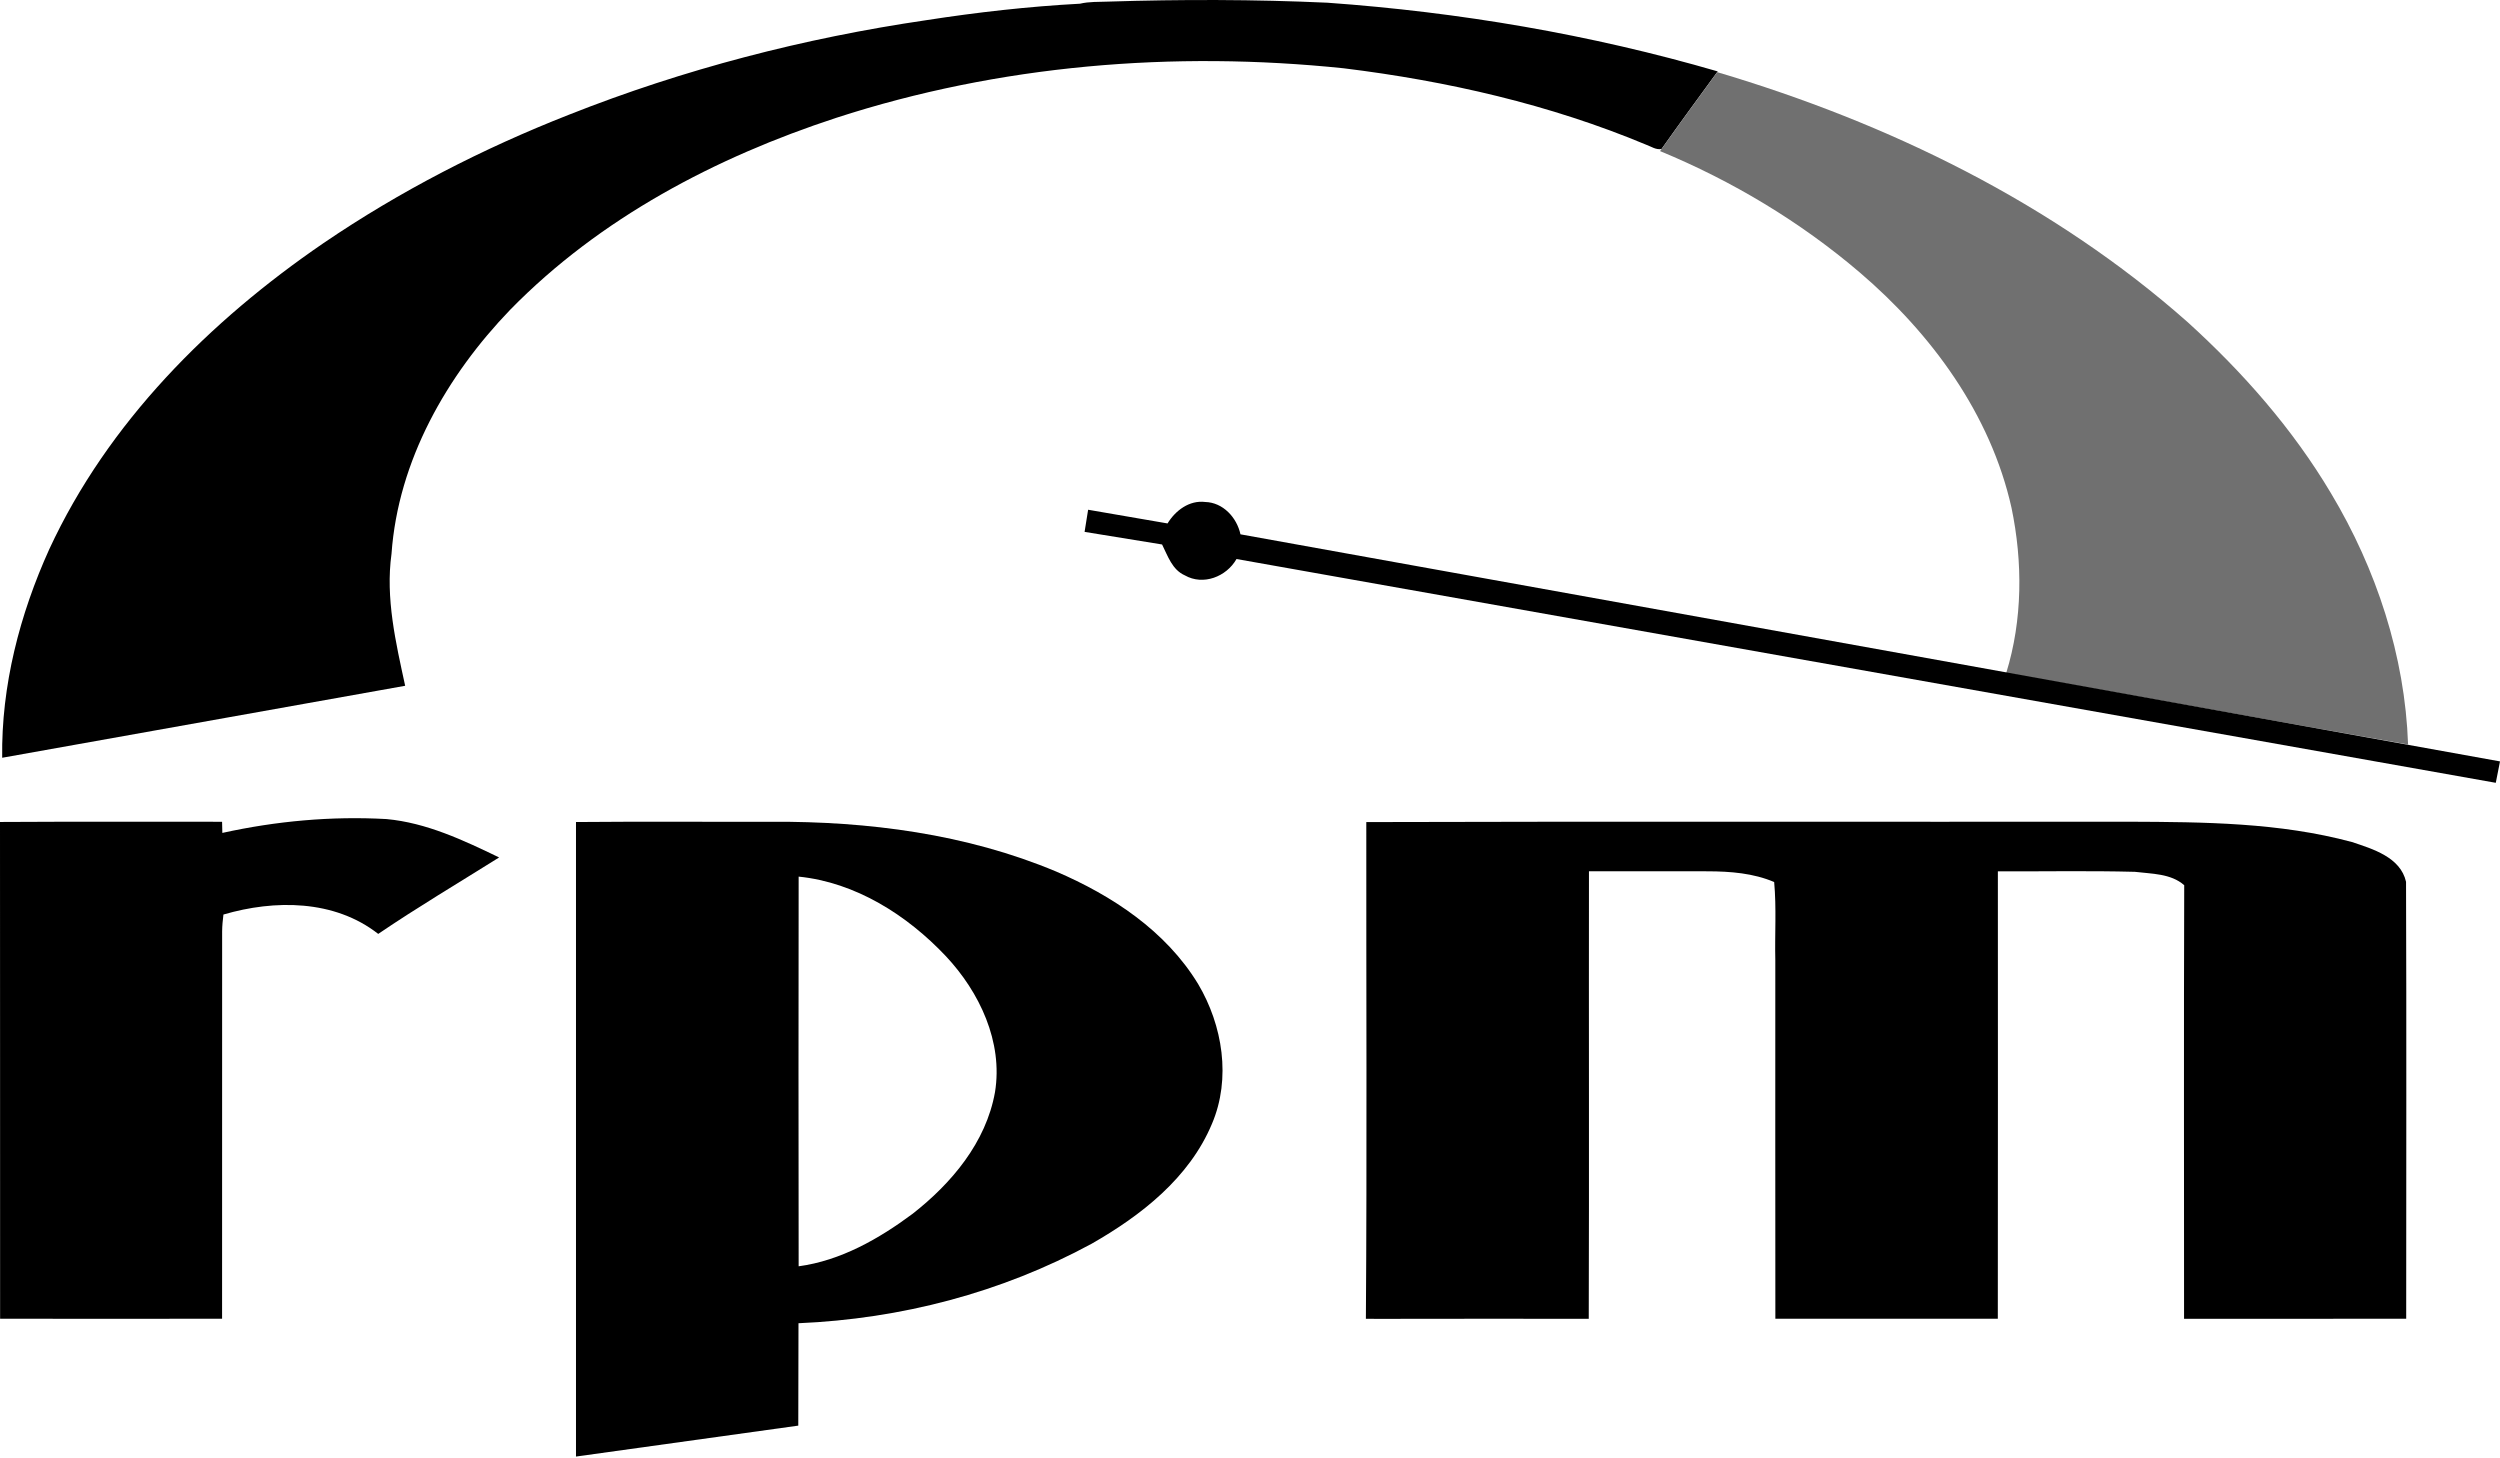 <svg width="48" height="28" viewBox="0 0 48 28" fill="none" xmlns="http://www.w3.org/2000/svg">
<g clip-path="url(#clip0_180_32)">
<path d="M17.781 0.388C18.759 0.236 19.747 0.124 20.736 0.071C20.912 0.029 21.093 0.038 21.273 0.031C22.677 -0.014 24.082 -0.012 25.485 0.052C28.017 0.233 30.537 0.66 32.98 1.371L32.97 1.384C32.611 1.875 32.252 2.365 31.901 2.861C31.796 2.881 31.704 2.814 31.61 2.78C29.757 2.005 27.784 1.555 25.798 1.311C22.532 0.972 19.188 1.244 16.054 2.263C13.747 3.019 11.52 4.185 9.799 5.944C8.58 7.208 7.644 8.842 7.517 10.633C7.399 11.487 7.6 12.339 7.779 13.167L0.042 14.549C0.023 13.166 0.379 11.797 0.946 10.545C2.074 8.108 4.029 6.161 6.208 4.67C7.681 3.667 9.274 2.85 10.928 2.201C13.132 1.328 15.441 0.731 17.781 0.388Z" fill="black"/>
<path d="M31.901 2.862C32.252 2.366 32.612 1.876 32.97 1.385C36.25 2.358 39.417 3.896 42.005 6.187C43.063 7.147 44.019 8.233 44.754 9.469C45.625 10.923 46.176 12.589 46.235 14.295C43.663 13.84 41.091 13.38 38.519 12.923C38.835 11.902 38.838 10.791 38.621 9.75C38.219 7.95 37.081 6.405 35.708 5.232C34.563 4.255 33.257 3.473 31.873 2.901L31.901 2.862Z" fill="#707070"/>
<path d="M22.417 10.05C22.569 9.801 22.835 9.601 23.139 9.638C23.481 9.647 23.746 9.934 23.817 10.259L48 14.619L47.919 15.03L23.741 10.733C23.548 11.073 23.101 11.248 22.749 11.047C22.506 10.94 22.422 10.675 22.312 10.454L20.824 10.212L20.892 9.787L22.417 10.05Z" fill="black"/>
<path d="M0 15.782C1.421 15.773 2.843 15.78 4.264 15.778C4.265 15.832 4.268 15.938 4.269 15.992C5.302 15.764 6.364 15.667 7.42 15.726C8.189 15.797 8.895 16.131 9.583 16.463C8.808 16.949 8.019 17.417 7.262 17.931C6.419 17.271 5.273 17.271 4.29 17.559C4.277 17.666 4.266 17.773 4.265 17.881C4.265 20.361 4.266 22.841 4.264 25.32C2.844 25.32 1.423 25.322 0.002 25.32C-0.001 22.14 0.004 18.961 0 15.782Z" fill="black"/>
<path d="M12.936 15.777C12.31 15.777 11.685 15.777 11.059 15.783L11.059 27.966L15.327 27.372L15.331 25.406C17.294 25.322 19.223 24.822 20.959 23.88C21.905 23.34 22.835 22.618 23.27 21.576C23.64 20.707 23.475 19.687 23.004 18.893C22.383 17.871 21.347 17.192 20.277 16.733C18.553 16.01 16.668 15.768 14.813 15.778C14.188 15.78 13.562 15.778 12.936 15.777ZM15.334 16.831H15.334C16.427 16.942 17.415 17.568 18.162 18.36C18.806 19.047 19.261 20.005 19.104 20.969C18.932 21.936 18.268 22.721 17.522 23.305C16.874 23.787 16.141 24.204 15.334 24.313C15.331 21.819 15.33 19.325 15.334 16.831Z" fill="black"/>
<path d="M26.233 15.784C31.117 15.769 36.001 15.782 40.885 15.777C42.314 15.783 43.767 15.792 45.157 16.167C45.557 16.3 46.09 16.459 46.196 16.931C46.206 19.727 46.199 22.524 46.199 25.32C44.777 25.32 43.356 25.319 41.934 25.321C41.934 22.546 41.928 19.771 41.937 16.996C41.679 16.769 41.311 16.779 40.99 16.739C40.114 16.716 39.236 16.733 38.359 16.73C38.359 19.594 38.362 22.457 38.358 25.32C36.934 25.319 35.511 25.321 34.087 25.32C34.083 23.026 34.087 20.732 34.086 18.439C34.074 17.938 34.11 17.435 34.064 16.935C33.663 16.764 33.225 16.731 32.795 16.729C32.033 16.728 31.27 16.73 30.508 16.728C30.504 19.592 30.513 22.457 30.504 25.321C29.163 25.32 27.823 25.319 26.483 25.322L26.225 25.321C26.247 22.16 26.23 18.945 26.233 15.784Z" fill="black"/>
</g>
<defs>
<clipPath id="clip0_180_32">
<rect width="48" height="28" fill="white"/>
</clipPath>
</defs>
</svg>
